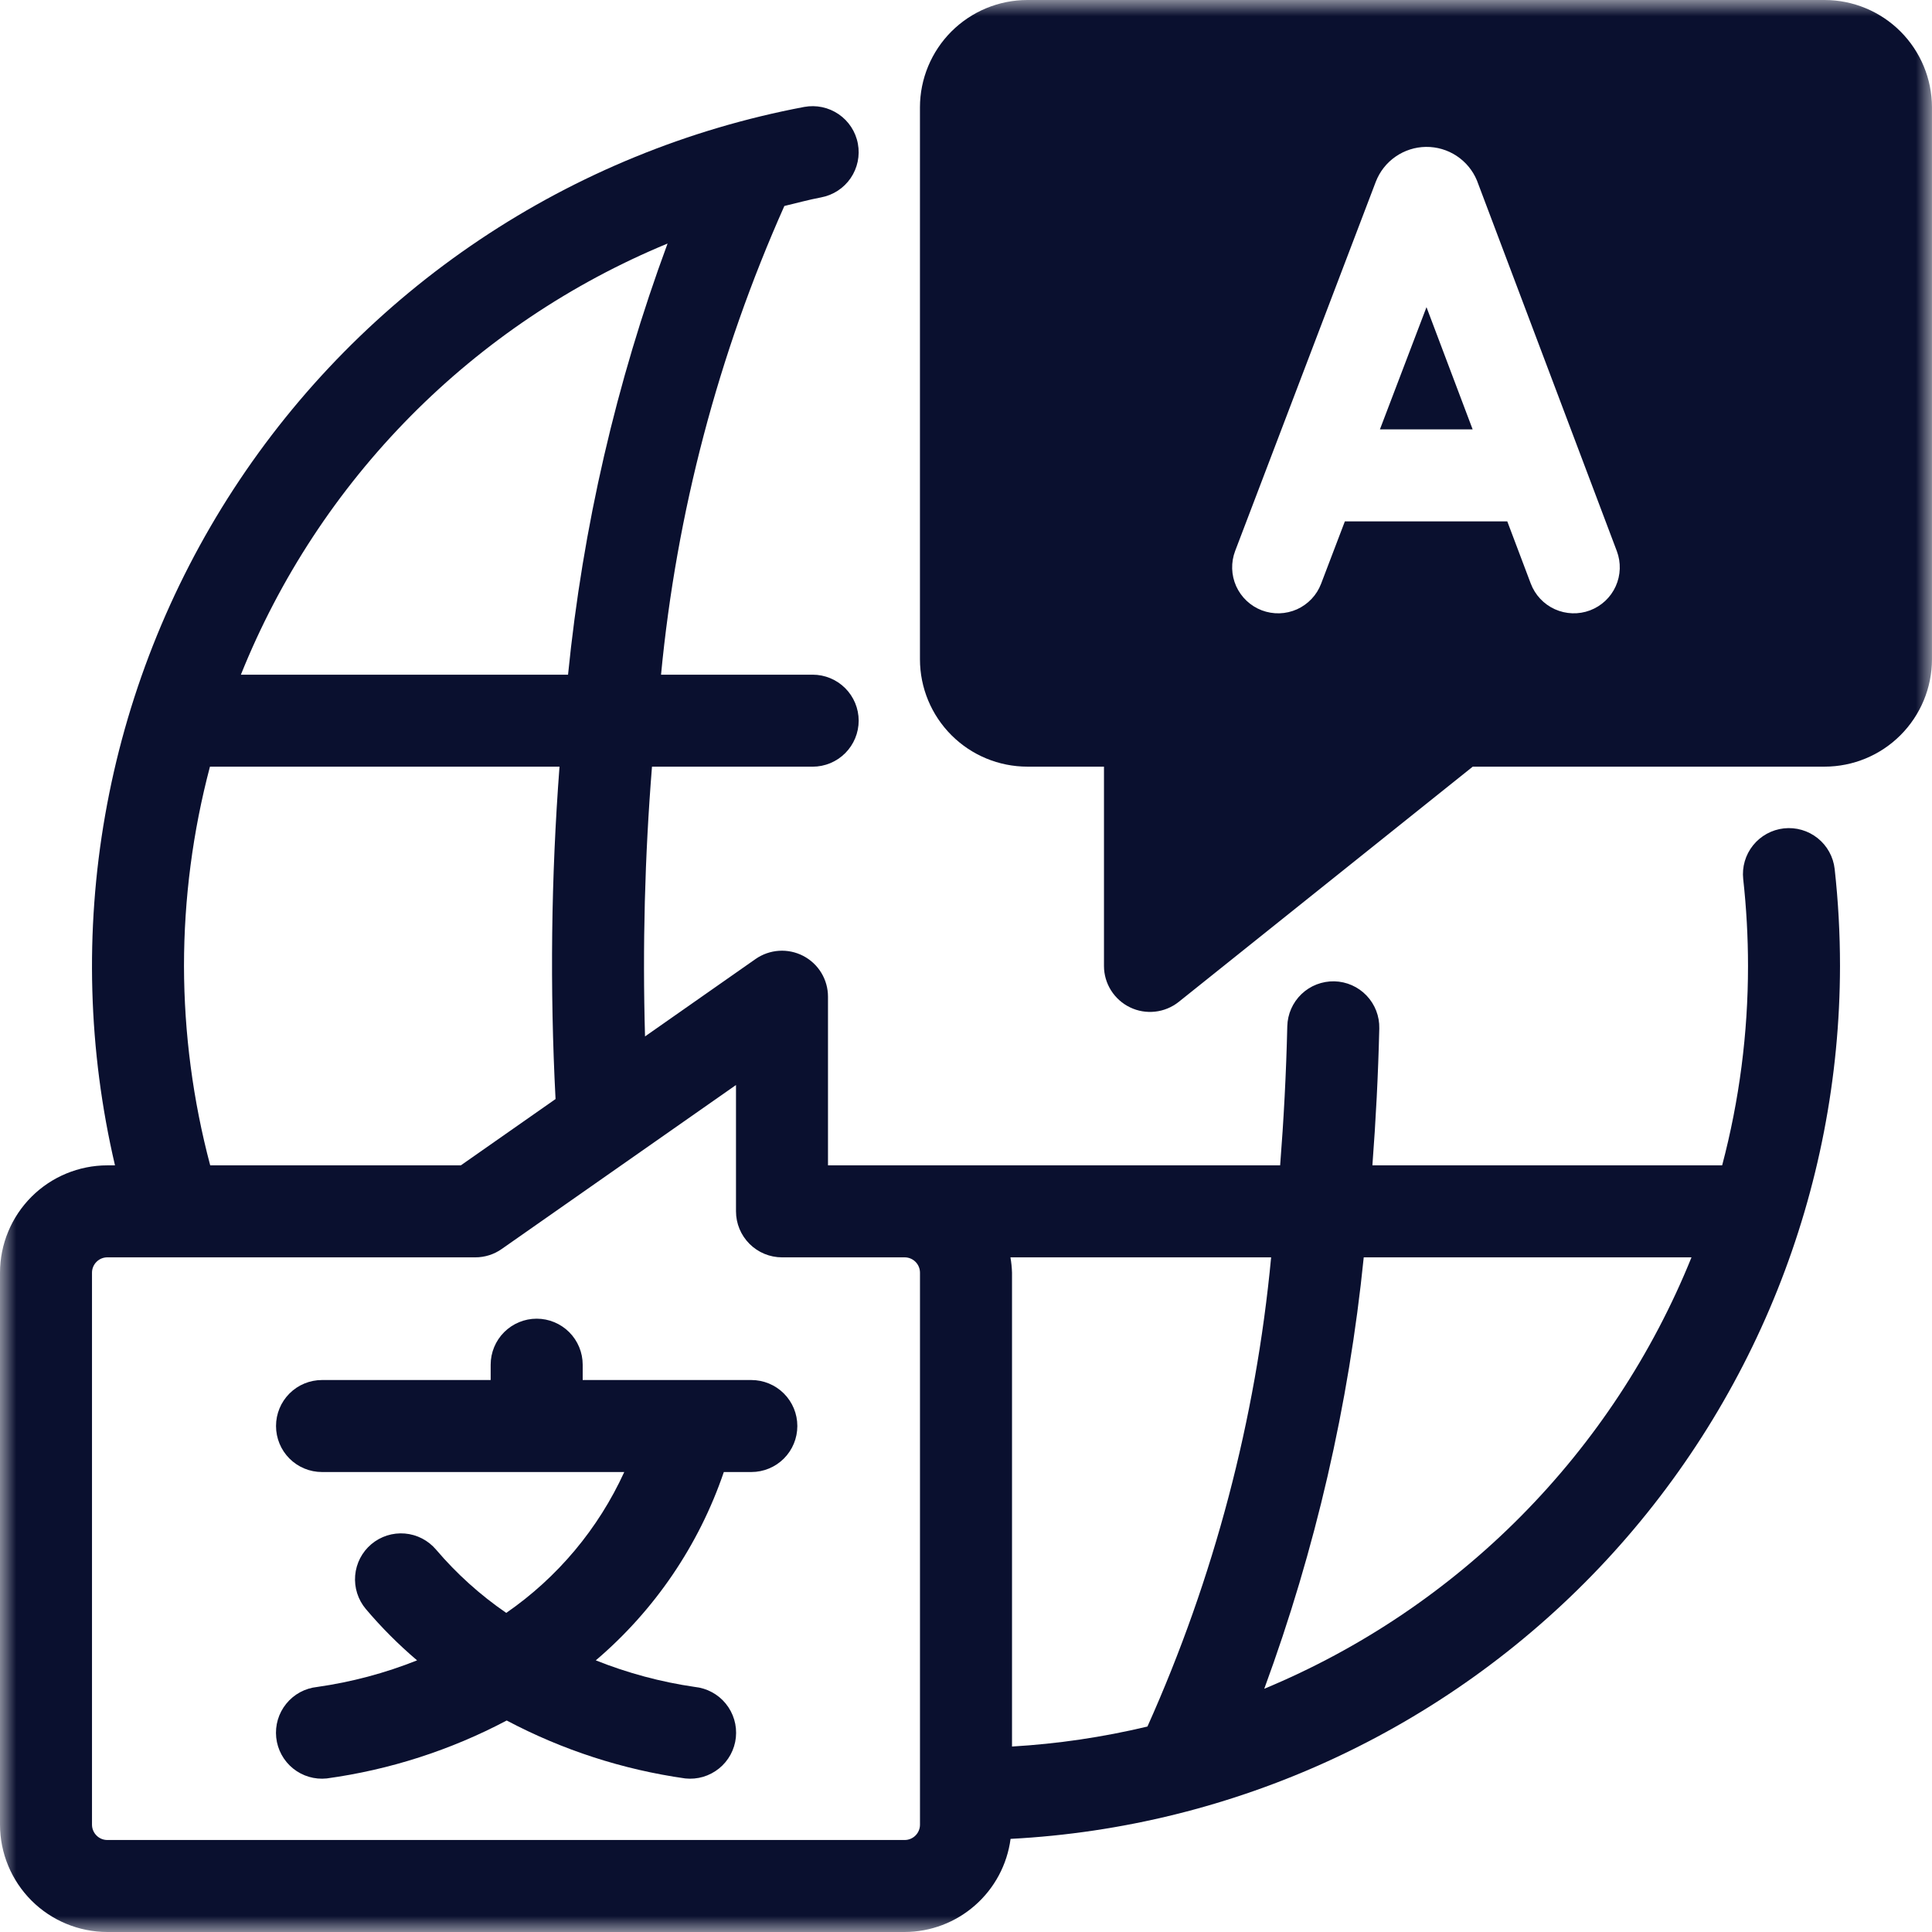 <svg width="60" height="60" viewBox="0 0 60 60" fill="none" xmlns="http://www.w3.org/2000/svg">
<g clip-path="url(#clip0_2774_5450)">
<mask id="mask0_2774_5450" style="mask-type:luminance" maskUnits="userSpaceOnUse" x="0" y="0" width="60" height="60">
<path d="M60 0H0V60H60V0Z" fill="white"/>
</mask>
<g mask="url(#mask0_2774_5450)">
<path d="M42.855 13.334H45.734L44.301 9.539L42.855 13.334Z" fill="#0A102F"/>
<path d="M56.666 0H31.904C31.02 0.001 30.173 0.353 29.548 0.977C28.923 1.602 28.571 2.45 28.57 3.333V20.476C28.571 21.36 28.923 22.207 29.548 22.832C30.173 23.457 31.02 23.808 31.904 23.809H34.285V30C34.285 30.269 34.362 30.532 34.505 30.759C34.649 30.986 34.853 31.169 35.096 31.285C35.338 31.402 35.608 31.447 35.875 31.417C36.142 31.387 36.396 31.282 36.606 31.115L45.738 23.809H56.666C57.549 23.808 58.397 23.457 59.021 22.832C59.646 22.207 59.998 21.36 59.999 20.476V3.333C59.998 2.45 59.646 1.602 59.021 0.977C58.397 0.353 57.549 0.001 56.666 0ZM49.379 18.956C49.025 19.089 48.632 19.076 48.287 18.92C47.942 18.764 47.673 18.477 47.539 18.123L46.81 16.192H41.766L41.028 18.128C40.962 18.303 40.861 18.463 40.732 18.6C40.603 18.736 40.449 18.846 40.278 18.923C40.107 18.999 39.922 19.041 39.734 19.047C39.547 19.052 39.36 19.02 39.185 18.954C39.01 18.887 38.849 18.786 38.713 18.657C38.577 18.529 38.467 18.374 38.39 18.203C38.314 18.032 38.271 17.847 38.266 17.66C38.261 17.472 38.292 17.286 38.359 17.11L42.726 5.646C42.848 5.33 43.061 5.058 43.339 4.865C43.617 4.672 43.946 4.566 44.284 4.562C44.622 4.558 44.954 4.655 45.236 4.841C45.519 5.028 45.739 5.294 45.868 5.606L50.212 17.115C50.278 17.291 50.309 17.477 50.303 17.665C50.297 17.852 50.254 18.037 50.177 18.208C50.1 18.379 49.989 18.533 49.853 18.661C49.716 18.789 49.555 18.889 49.379 18.956Z" fill="#0A102F"/>
<path d="M57.143 30C57.143 28.993 57.088 27.987 56.977 26.986C56.935 26.61 56.745 26.266 56.449 26.03C56.154 25.794 55.776 25.685 55.4 25.726C55.024 25.768 54.68 25.957 54.443 26.252C54.206 26.547 54.096 26.924 54.137 27.3C54.236 28.197 54.286 29.098 54.286 30C54.286 32.09 54.017 34.17 53.483 36.191H42.621C42.727 34.796 42.801 33.379 42.835 31.938C42.844 31.559 42.702 31.193 42.44 30.918C42.178 30.644 41.819 30.485 41.44 30.476C41.252 30.472 41.066 30.505 40.891 30.572C40.715 30.64 40.556 30.741 40.42 30.871C40.146 31.133 39.987 31.492 39.978 31.871C39.944 33.338 39.867 34.779 39.756 36.191H25.714V30.953C25.714 30.691 25.642 30.435 25.507 30.212C25.371 29.988 25.177 29.807 24.945 29.686C24.713 29.566 24.453 29.511 24.192 29.528C23.931 29.545 23.68 29.633 23.466 29.782L20.032 32.187C19.952 29.392 20.024 26.596 20.248 23.81H25.238C25.617 23.81 25.98 23.659 26.248 23.391C26.516 23.123 26.667 22.76 26.667 22.381C26.667 22.002 26.516 21.639 26.248 21.371C25.98 21.103 25.617 20.953 25.238 20.953H20.529C21.01 15.925 22.303 11.01 24.359 6.397C24.739 6.307 25.114 6.203 25.501 6.13C25.874 6.06 26.203 5.845 26.417 5.533C26.631 5.22 26.712 4.835 26.642 4.463C26.573 4.09 26.358 3.761 26.045 3.547C25.732 3.333 25.347 3.252 24.975 3.321C21.374 4.001 17.947 5.403 14.902 7.442C11.857 9.481 9.256 12.116 7.256 15.187C5.257 18.258 3.899 21.702 3.266 25.312C2.632 28.922 2.736 32.622 3.571 36.191H3.333C2.45 36.192 1.602 36.543 0.977 37.168C0.353 37.793 0.001 38.64 0 39.524V56.667C0.001 57.55 0.353 58.398 0.977 59.023C1.602 59.648 2.45 59.999 3.333 60H28.095C28.901 59.998 29.678 59.703 30.282 59.171C30.887 58.639 31.279 57.906 31.384 57.108C38.331 56.745 44.875 53.731 49.667 48.688C54.459 43.645 57.135 36.957 57.143 30ZM31.429 54.24V39.524C31.424 39.364 31.408 39.205 31.38 39.048H39.476C39.001 44.082 37.703 49.005 35.635 53.619C34.254 53.949 32.846 54.157 31.429 54.24ZM20.732 7.563C19.137 11.877 18.099 16.376 17.641 20.953H7.481C8.686 17.951 10.479 15.22 12.755 12.92C15.03 10.621 17.742 8.799 20.732 7.563ZM5.714 30C5.715 27.91 5.986 25.83 6.52 23.81H17.376C17.115 27.244 17.074 30.692 17.253 34.132L14.312 36.191H6.528C5.992 34.171 5.718 32.09 5.714 30ZM28.571 56.667C28.571 56.793 28.521 56.914 28.432 57.003C28.342 57.093 28.221 57.143 28.095 57.143H3.333C3.207 57.143 3.086 57.093 2.997 57.003C2.908 56.914 2.857 56.793 2.857 56.667V39.524C2.857 39.398 2.908 39.277 2.997 39.188C3.086 39.098 3.207 39.048 3.333 39.048H14.762C15.055 39.048 15.341 38.958 15.581 38.789L22.857 33.696V37.619C22.857 37.998 23.008 38.361 23.276 38.629C23.544 38.897 23.907 39.048 24.286 39.048H28.095C28.221 39.048 28.342 39.098 28.432 39.188C28.521 39.277 28.571 39.398 28.571 39.524V56.667ZM39.263 52.446C40.851 48.127 41.889 43.626 42.352 39.048H52.531C51.318 42.049 49.52 44.779 47.242 47.079C44.964 49.38 42.252 51.204 39.263 52.446Z" fill="#0A102F"/>
<path d="M23.334 42.858H18.096V42.382C18.096 42.003 17.945 41.639 17.677 41.371C17.409 41.104 17.046 40.953 16.667 40.953C16.288 40.953 15.925 41.104 15.657 41.371C15.389 41.639 15.238 42.003 15.238 42.382V42.858H10C9.621 42.858 9.258 43.008 8.99 43.276C8.722 43.544 8.572 43.907 8.572 44.286C8.572 44.665 8.722 45.029 8.99 45.297C9.258 45.565 9.621 45.715 10 45.715H19.387C18.582 47.477 17.316 48.989 15.722 50.09C14.913 49.534 14.181 48.875 13.545 48.128C13.3 47.838 12.951 47.657 12.574 47.625C12.196 47.593 11.822 47.712 11.532 47.956C11.242 48.201 11.062 48.55 11.03 48.927C10.998 49.305 11.117 49.679 11.361 49.969C11.847 50.544 12.38 51.077 12.953 51.564C11.955 51.962 10.913 52.239 9.85 52.39C9.663 52.41 9.482 52.466 9.317 52.555C9.152 52.645 9.007 52.766 8.889 52.912C8.65 53.206 8.539 53.583 8.578 53.96C8.618 54.337 8.805 54.682 9.1 54.921C9.394 55.159 9.771 55.271 10.148 55.231C12.101 54.963 13.992 54.354 15.736 53.432C17.466 54.348 19.342 54.957 21.281 55.231C21.468 55.251 21.657 55.234 21.837 55.181C22.017 55.127 22.185 55.039 22.331 54.921C22.477 54.803 22.598 54.657 22.688 54.492C22.777 54.327 22.834 54.145 22.853 53.959C22.872 53.772 22.855 53.583 22.801 53.403C22.747 53.223 22.659 53.055 22.54 52.909C22.422 52.763 22.276 52.642 22.11 52.553C21.945 52.464 21.764 52.408 21.577 52.389C20.523 52.236 19.492 51.959 18.503 51.564C20.331 50.008 21.705 47.987 22.479 45.715H23.334C23.712 45.715 24.076 45.565 24.344 45.297C24.612 45.029 24.762 44.665 24.762 44.286C24.762 43.907 24.612 43.544 24.344 43.276C24.076 43.008 23.712 42.858 23.334 42.858Z" fill="#0A102F"/>
</g>
</g>
<defs>
<clipPath id="clip0_2774_5450">
<rect width="60" height="60" fill="white"/>
</clipPath>
</defs>
</svg>
